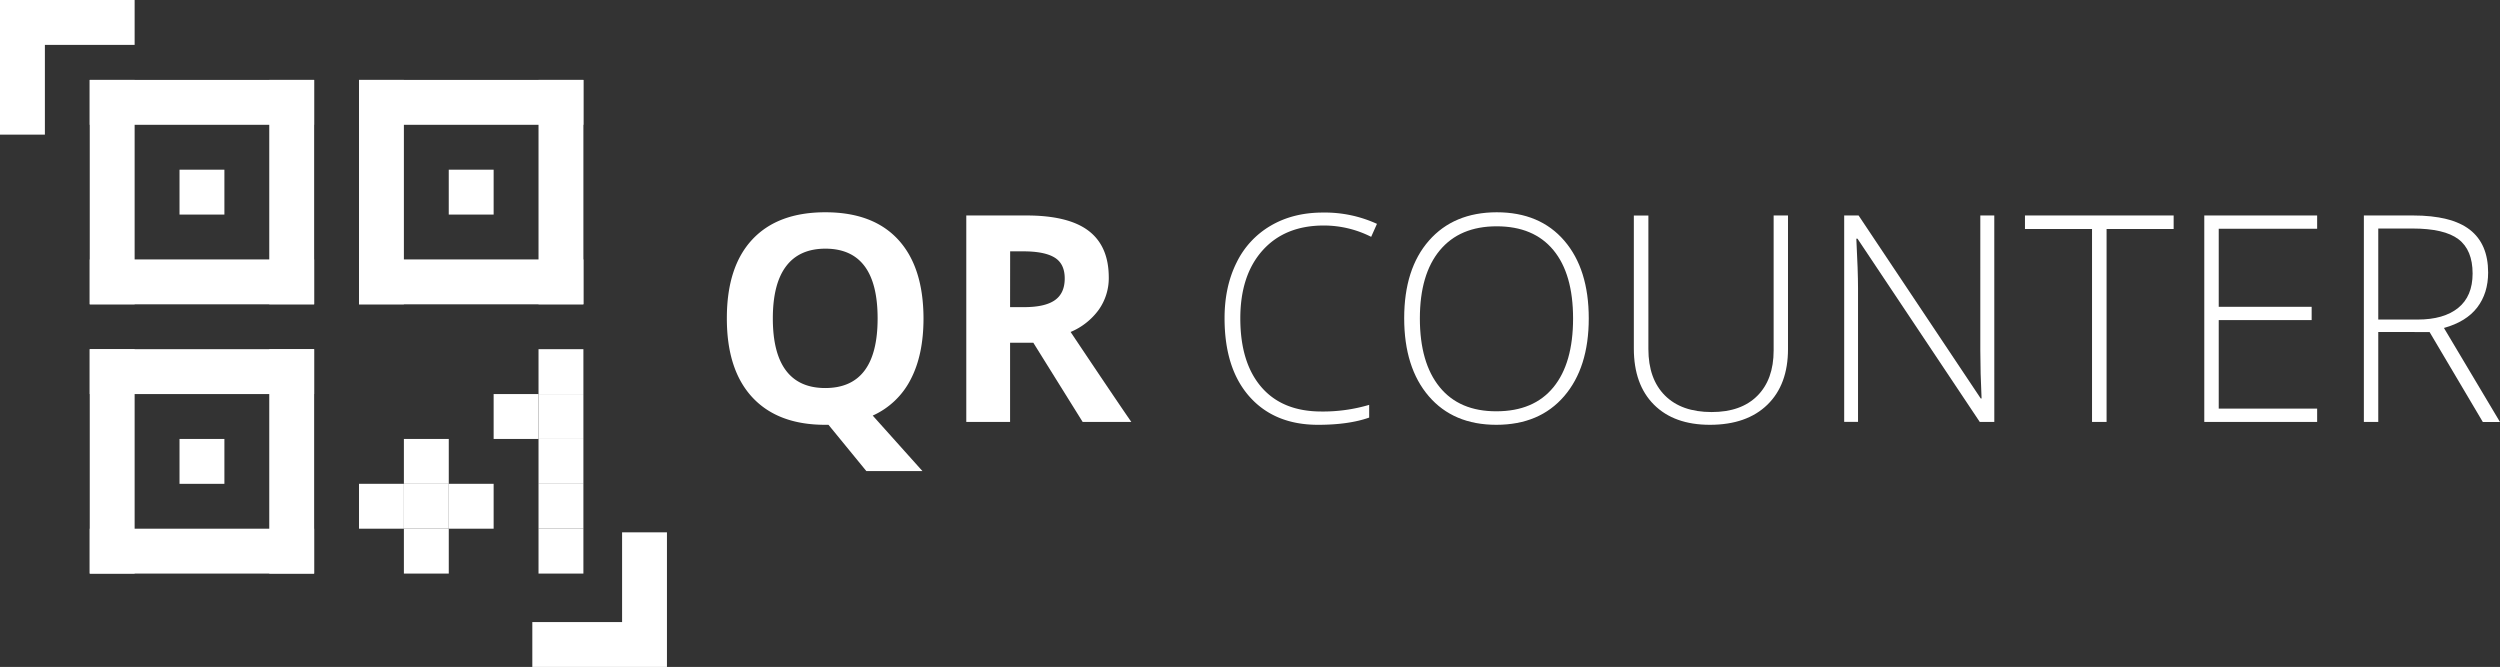 <svg xmlns="http://www.w3.org/2000/svg" viewBox="0 0 1165.23 310.86"><rect x="0" y="0" width="1165.23" height="310.86" fill="#333333" stroke="none"/><defs><style>.cls-1{fill:#fff;}</style></defs><title>Recurso 3</title><g id="Capa_2" data-name="Capa 2"><g id="Capa_1-2" data-name="Capa 1"><path class="cls-1" d="M430.44,148.41q0,17-6,28.47a36.79,36.79,0,0,1-17.67,16.82l23.17,25.86H403.79L386.15,198h-1.52q-22.11,0-34-12.84t-11.85-36.86q0-24,11.88-36.69t34.06-12.67q22.19,0,33.93,12.77T430.44,148.41Zm-70.23,0q0,16.14,6.13,24.29t18.29,8.16q24.42,0,24.42-32.45T384.76,115.9q-12.17,0-18.36,8.19T360.21,148.41Z"/><path class="cls-1" d="M470.79,159.74v36.92H450.38V100.43h28q19.62,0,29,7.15t9.41,21.68a25.58,25.58,0,0,1-4.67,15.11A31,31,0,0,1,499,154.73q21.72,32.46,28.3,41.93H504.62l-23-36.92Zm0-16.59h6.58q9.67,0,14.28-3.23t4.61-10.13q0-6.85-4.71-9.74T477,117.15h-6.18Z"/><path class="cls-1" d="M617,105.11q-18.11,0-28.5,11.58t-10.4,31.72q0,20.61,9.81,32t28,11.39a75.69,75.69,0,0,0,22.25-3.1v5.93Q628.62,198,614.33,198q-20.26,0-31.92-13.1t-11.65-36.6q0-14.67,5.57-25.86a40.17,40.17,0,0,1,16-17.28q10.42-6.09,24.25-6.09a58.25,58.25,0,0,1,25.21,5.27l-2.7,6.05A48.81,48.81,0,0,0,617,105.11Z"/><path class="cls-1" d="M740.51,148.41q0,22.91-11.46,36.24T697.46,198q-20.07,0-31.52-13.33t-11.46-36.37q0-23,11.55-36.16t31.56-13.2q20.14,0,31.53,13.26T740.51,148.41Zm-78.72,0q0,20.67,9.21,32t26.46,11.29q17.38,0,26.56-11.19t9.18-32.06q0-20.79-9.18-31.88t-26.43-11.09q-17.18,0-26.49,11.18T661.79,148.41Z"/><path class="cls-1" d="M833.37,100.43V162.7q0,16.58-9.6,25.93T797,198q-16.72,0-26.1-9.38t-9.38-26.17v-62h6.78V162.7q0,13.89,7.7,21.62t21.79,7.73q13.76,0,21.32-7.6t7.57-21.09V100.43Z"/><path class="cls-1" d="M929.53,196.66h-6.78l-57-85.43h-.53q.79,15.27.79,23v62.4h-6.45V100.43h6.71l56.94,85.3h.39q-.58-11.85-.59-22.51V100.43h6.51Z"/><path class="cls-1" d="M981.86,196.66h-6.78V106.75H943.82v-6.32h69.3v6.32H981.86Z"/><path class="cls-1" d="M1080,196.66H1027.4V100.43H1080v6.19h-45.87V143h43.31v6.19h-43.31v41.26H1080Z"/><path class="cls-1" d="M1108.49,154.73v41.93h-6.71V100.43h22.9q17.91,0,26.46,6.62T1159.7,127q0,9.67-5.1,16.32t-15.5,9.54l26.13,43.84h-8l-24.82-41.93Zm0-5.79h18.36q12.18,0,18.89-5.43t6.72-16q0-11-6.58-16t-21.46-5h-15.93Z"/><rect class="cls-1" x="41.83" y="37.25" width="104.58" height="20.92"/><rect class="cls-1" x="41.83" y="37.25" width="20.92" height="104.58"/><rect class="cls-1" x="41.83" y="120.92" width="104.58" height="20.92"/><rect class="cls-1" x="125.5" y="37.25" width="20.92" height="104.58"/><rect class="cls-1" x="83.67" y="79.09" width="20.92" height="20.92"/><rect class="cls-1" x="41.83" y="162.75" width="104.58" height="20.92"/><rect class="cls-1" x="41.83" y="162.75" width="20.92" height="104.58"/><rect class="cls-1" x="41.83" y="246.42" width="104.58" height="20.92"/><rect class="cls-1" x="125.5" y="162.75" width="20.92" height="104.58"/><rect class="cls-1" x="83.67" y="204.59" width="20.92" height="20.92"/><rect class="cls-1" x="167.33" y="37.25" width="104.58" height="20.92"/><rect class="cls-1" x="167.33" y="37.25" width="20.92" height="104.58"/><rect class="cls-1" x="167.33" y="120.92" width="104.58" height="20.92"/><rect class="cls-1" x="251" y="37.25" width="20.92" height="104.58"/><rect class="cls-1" x="209.16" y="79.09" width="20.92" height="20.92"/><rect class="cls-1" x="251" y="204.59" width="20.92" height="20.92"/><rect class="cls-1" x="251" y="183.67" width="20.92" height="20.92"/><rect class="cls-1" x="251" y="162.75" width="20.92" height="20.92"/><rect class="cls-1" x="230.08" y="183.67" width="20.92" height="20.92"/><rect class="cls-1" x="209.16" y="225.5" width="20.92" height="20.92"/><rect class="cls-1" x="188.25" y="225.5" width="20.92" height="20.92"/><rect class="cls-1" x="188.25" y="246.42" width="20.92" height="20.92"/><rect class="cls-1" x="188.25" y="204.59" width="20.92" height="20.92"/><rect class="cls-1" x="251" y="225.5" width="20.92" height="20.92"/><rect class="cls-1" x="251" y="246.42" width="20.92" height="20.92"/><rect class="cls-1" x="167.33" y="225.5" width="20.92" height="20.92"/><polygon class="cls-1" points="41.83 0 20.92 0 0 0 0 20.92 0 41.83 0 62.75 20.92 62.75 20.92 41.83 20.92 20.92 41.83 20.92 62.75 20.92 62.75 0 41.83 0"/><polygon class="cls-1" points="289.95 248.11 289.95 269.03 289.95 289.95 269.03 289.95 248.11 289.95 248.11 310.86 269.03 310.86 289.95 310.86 310.86 310.86 310.86 289.95 310.86 269.03 310.86 248.11 289.95 248.11"/></g></g></svg>